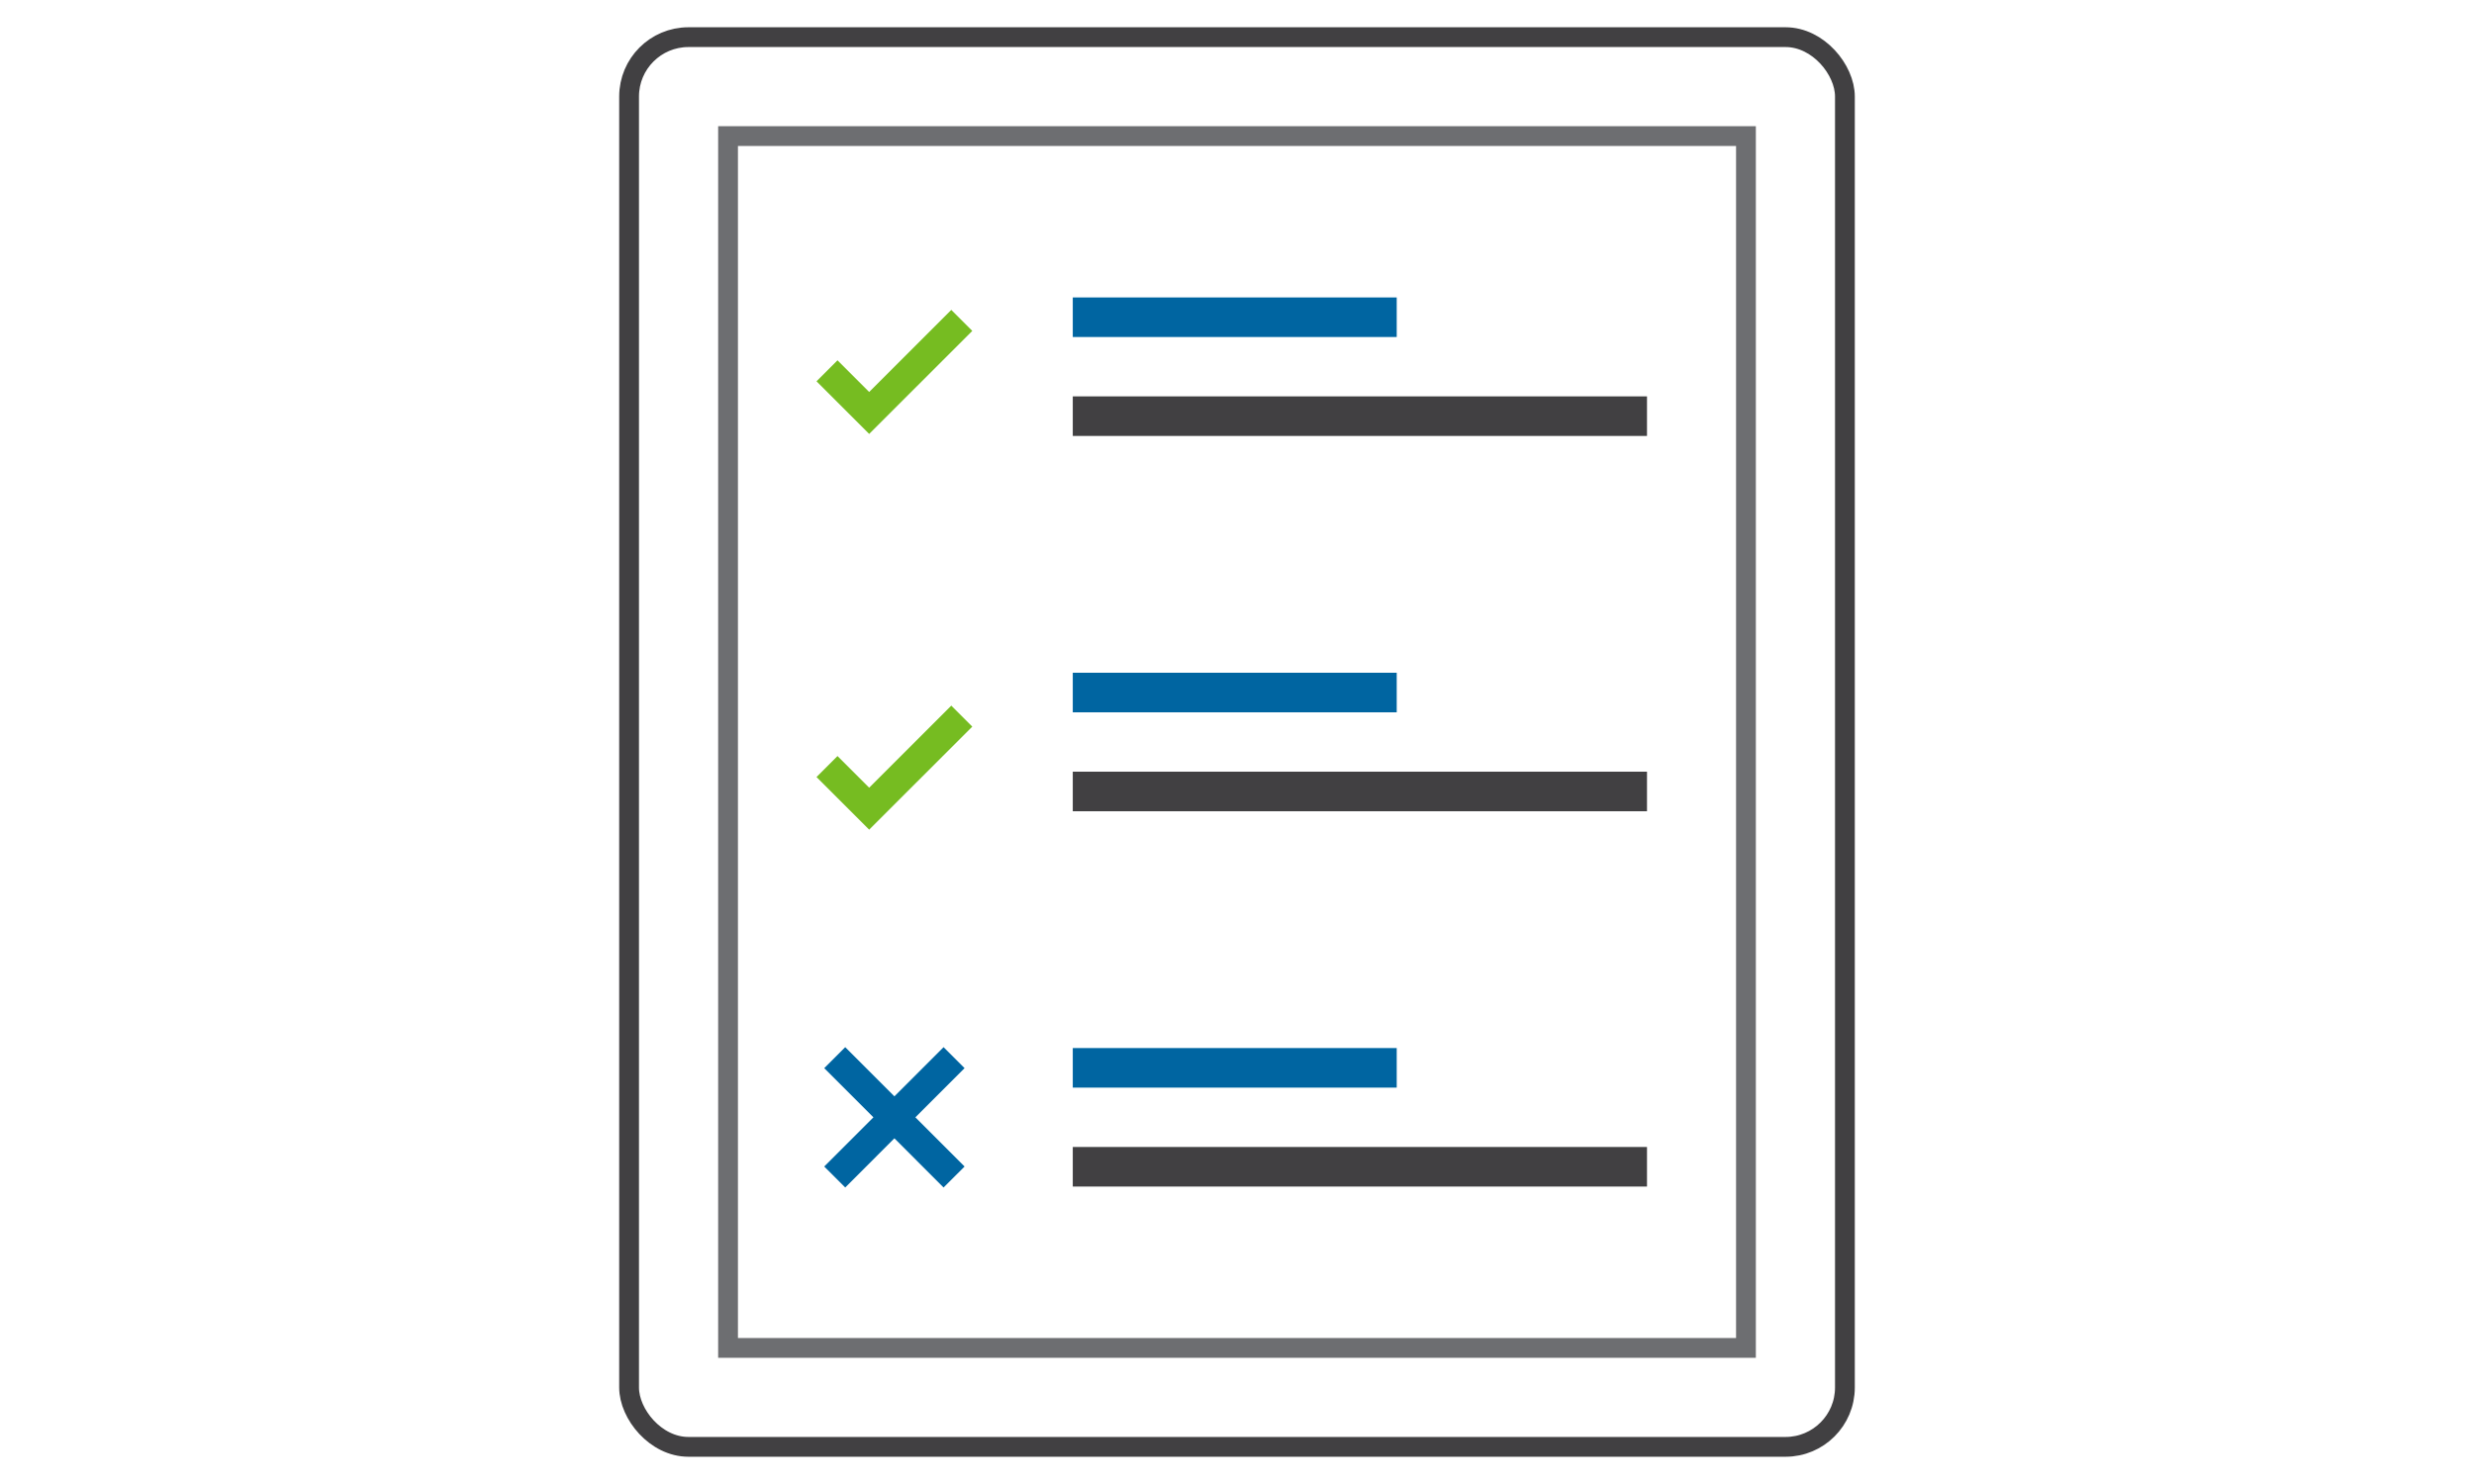 <?xml version="1.0" encoding="UTF-8"?> <svg xmlns="http://www.w3.org/2000/svg" id="Layer_1" data-name="Layer 1" viewBox="0 0 500 300"><defs><style> .cls-1, .cls-2 { stroke: #0065a1; } .cls-1, .cls-2, .cls-3, .cls-4, .cls-5, .cls-6 { fill: none; stroke-miterlimit: 10; } .cls-1, .cls-3 { stroke-width: 6px; } .cls-2, .cls-6 { stroke-width: 8px; } .cls-3 { stroke: #76bc21; } .cls-4 { stroke: #6d6e71; } .cls-4, .cls-5 { stroke-width: 4px; } .cls-5, .cls-6 { stroke: #414042; } </style></defs><rect class="cls-4" x="147.14" y="27.51" width="205.72" height="244.98"></rect><line class="cls-2" x1="216.81" y1="64.13" x2="282.28" y2="64.13"></line><line class="cls-6" x1="216.81" y1="84.13" x2="332.86" y2="84.13"></line><line class="cls-2" x1="216.81" y1="140" x2="282.28" y2="140"></line><line class="cls-6" x1="216.81" y1="160" x2="332.86" y2="160"></line><line class="cls-2" x1="216.81" y1="215.87" x2="282.28" y2="215.87"></line><line class="cls-6" x1="216.81" y1="235.87" x2="332.86" y2="235.87"></line><polyline class="cls-3" points="167.14 74.96 175.66 83.48 194.38 64.77"></polyline><polyline class="cls-3" points="167.14 154.96 175.66 163.48 194.38 144.77"></polyline><rect class="cls-5" x="127.14" y="7.51" width="245.72" height="284.98" rx="12" ry="12"></rect><line class="cls-1" x1="168.7" y1="213.81" x2="192.82" y2="237.94"></line><line class="cls-1" x1="168.7" y1="237.94" x2="192.82" y2="213.81"></line></svg> 
